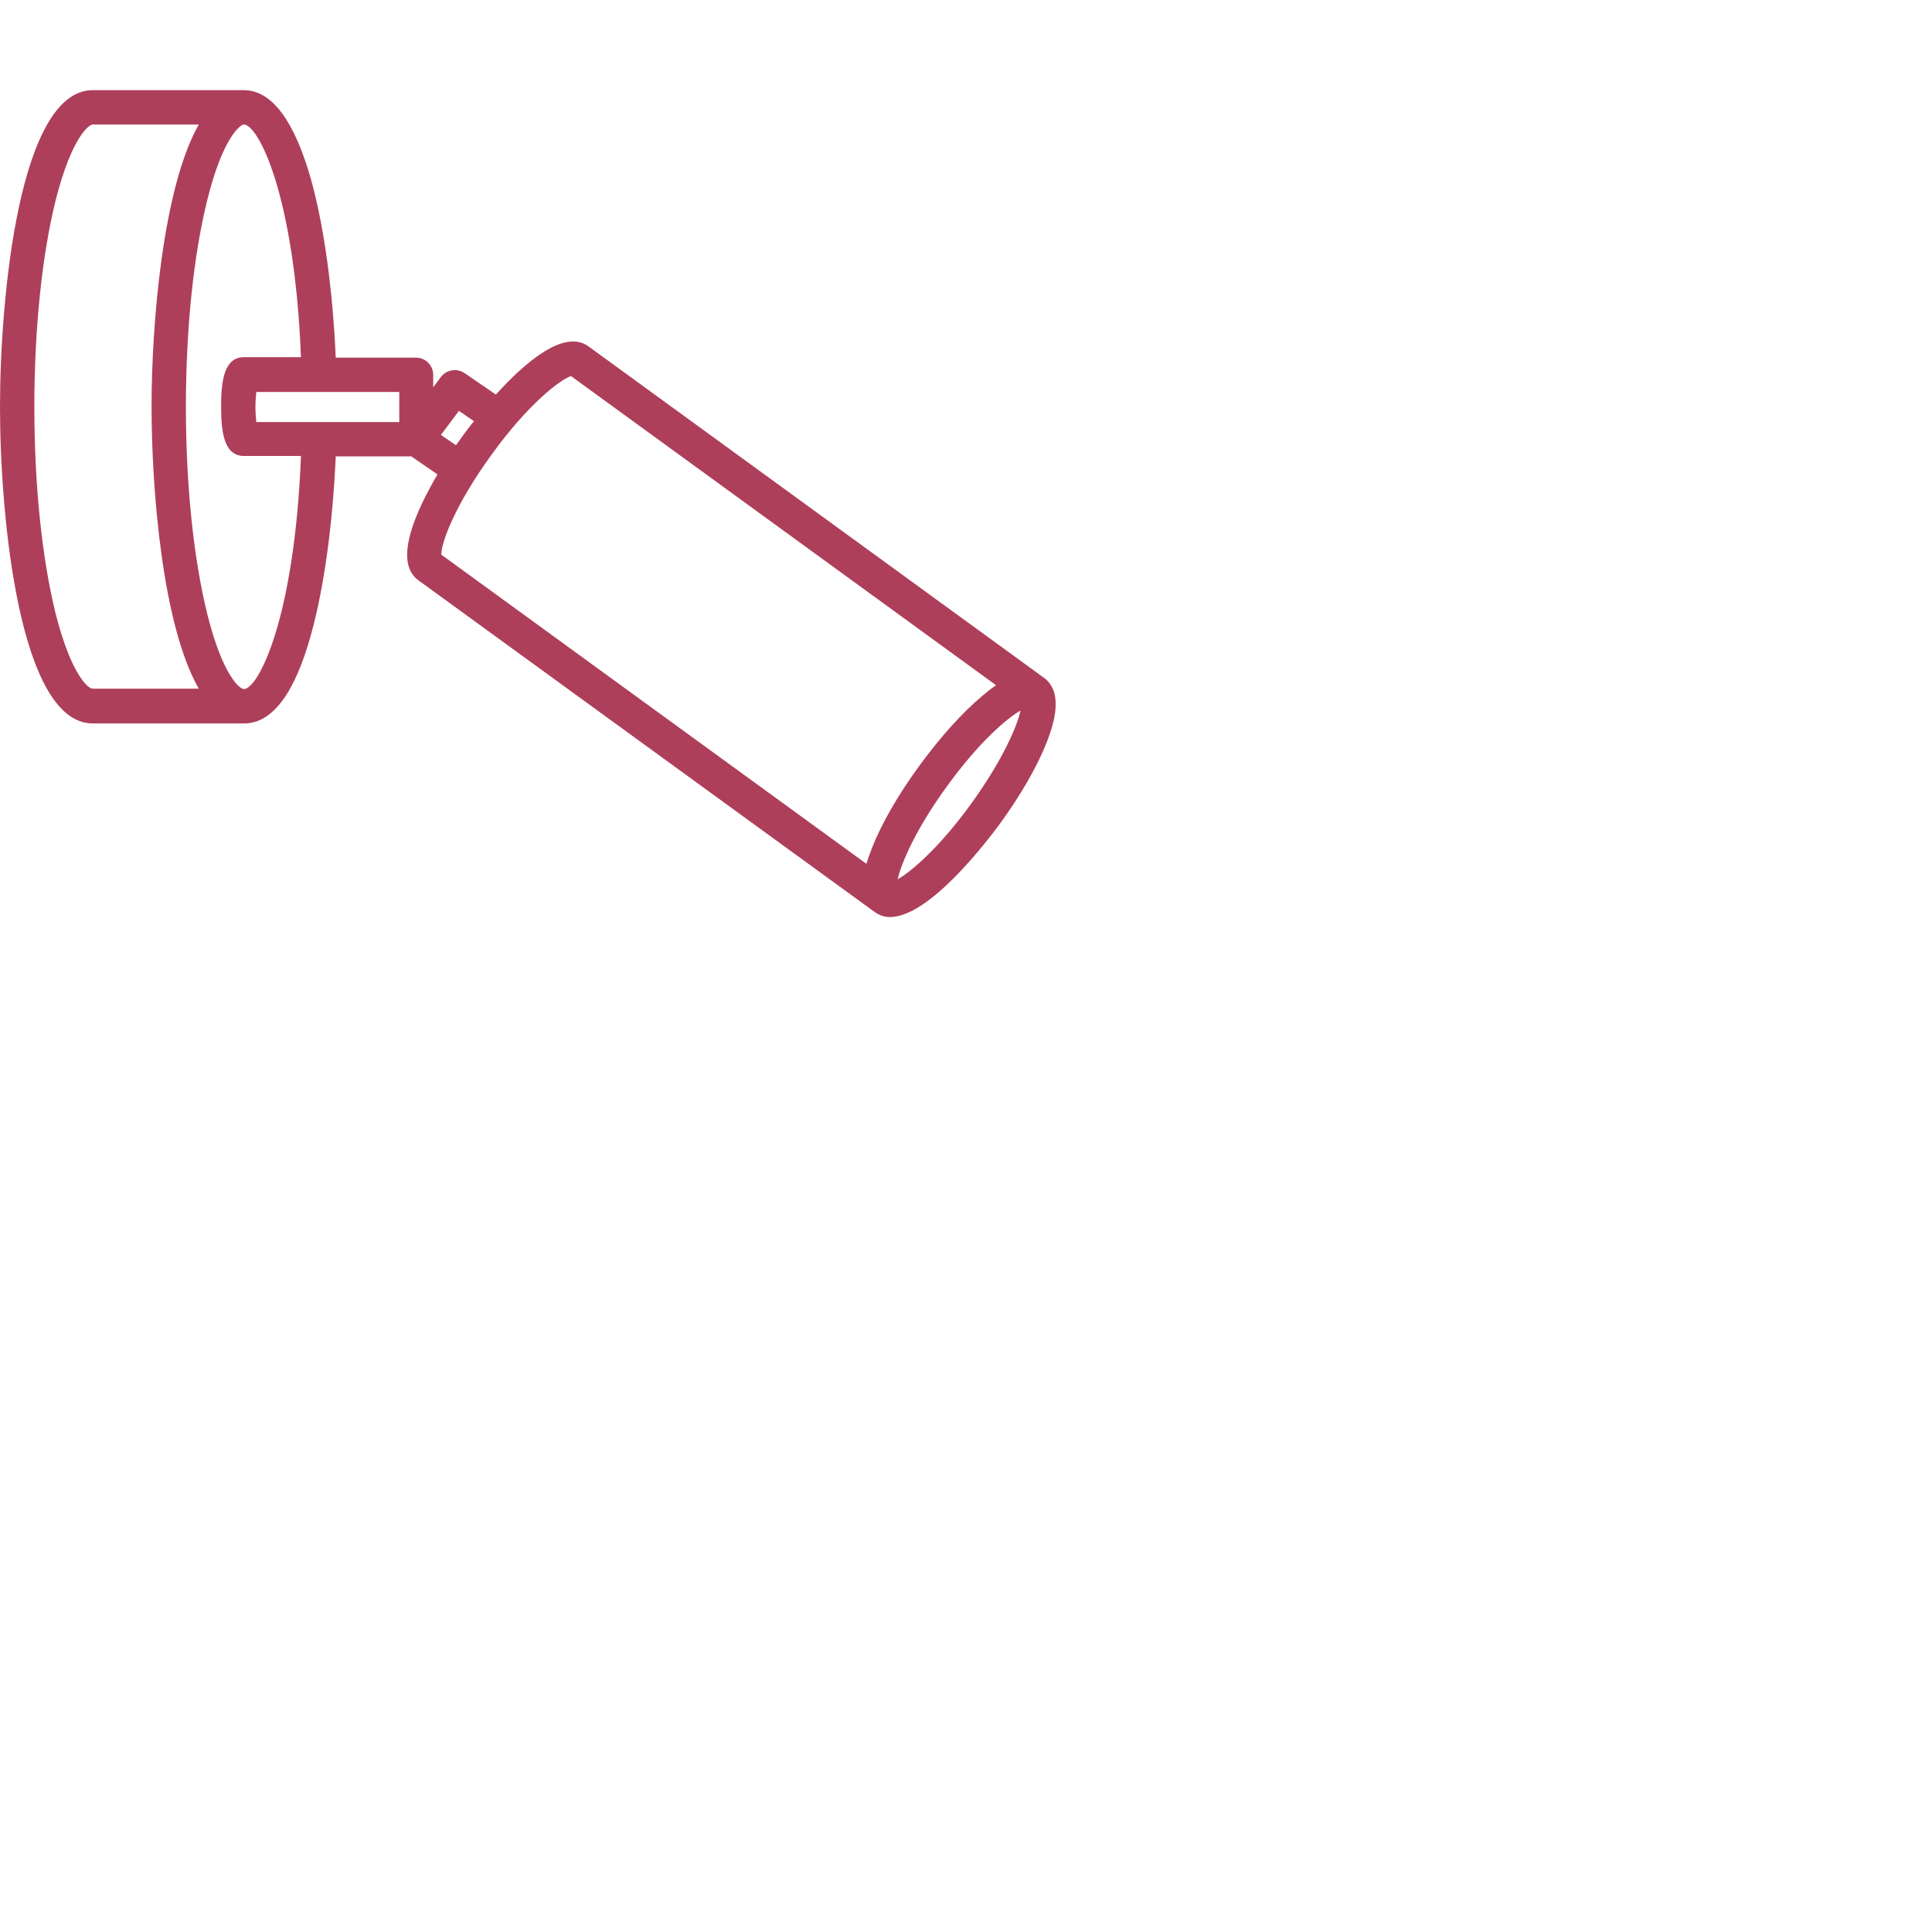 <?xml version="1.0" encoding="utf-8"?>
<!-- Generator: Adobe Illustrator 26.4.0, SVG Export Plug-In . SVG Version: 6.00 Build 0)  -->
<svg version="1.1" id="Livello_1" xmlns="http://www.w3.org/2000/svg" xmlns:xlink="http://www.w3.org/1999/xlink" x="0px" y="0px"
	 viewBox="0 0 450 450" style="enable-background:new 0 0 450 450;" xml:space="preserve">
<style type="text/css">
	.st0{fill:#AE3F5A;}
	.st1{display:none;}
	.st2{display:inline;}
	.st3{fill:none;stroke:#AE3F5A;stroke-width:8;stroke-miterlimit:10;}
	.st4{fill:none;stroke:#AE3F5A;stroke-width:8;stroke-linecap:round;stroke-linejoin:round;stroke-miterlimit:10;}
	.st5{fill:none;stroke:#AE3F5A;stroke-width:8;stroke-linejoin:round;stroke-miterlimit:10;}
	.st6{fill:none;stroke:#000000;stroke-width:8;stroke-miterlimit:10;}
	.st7{fill:none;stroke:#000000;stroke-width:8;stroke-linecap:round;stroke-linejoin:round;stroke-miterlimit:10;}
	.st8{fill:none;}
	.st9{fill:none;stroke:#000000;stroke-width:8;stroke-linejoin:round;stroke-miterlimit:10;}
	.st10{display:inline;fill:none;stroke:#000000;stroke-width:8;stroke-miterlimit:10;}
	.st11{fill:none;stroke:#000000;stroke-width:8;stroke-linecap:round;stroke-miterlimit:10;}
</style>
<g>
	<path class="st0" d="M243.2,157.9C243.2,157.9,243.2,157.9,243.2,157.9L137.1,80.7c-5.7-4.2-14.9,3.8-21.6,11.2l-7.3-5
		c-1.8-1.2-4.2-0.8-5.5,0.9l-1.8,2.4v-2.9c0-2.2-1.8-4-4-4H78.2c-0.7-15.8-2.7-30.4-5.7-41.3C68.6,28.1,63.3,21,56.8,21H21.6
		C4.5,21,0,69.3,0,94.8s4.5,73.7,21.6,73.7h35.3c6.5,0,11.8-7,15.6-20.9c3-10.9,5-25.5,5.7-41.3h17.6l6.1,4.2
		c-5.1,8.7-10.4,20.4-4.4,24.7l2.4-3.2l-2.4,3.2l106.2,77.2c1.1,0.8,2.3,1.2,3.6,1.2c9.2,0,22.6-17.7,25.5-21.6
		c4.9-6.7,8.8-13.5,11-19.1C244.9,170,248.2,161.6,243.2,157.9z M133,87.6l99,72c-1.3,0.9-2.4,1.8-3.1,2.4
		c-4.7,3.9-9.9,9.7-14.8,16.4s-8.8,13.5-11,19.1c-0.3,0.8-0.8,2.1-1.3,3.7l-99-72c-0.1-2.6,3.1-11.5,11.7-23.3
		C123,94.1,130.5,88.4,133,87.6z M13,143.1c-3.2-12.9-5-30-5-48.3c0-18.3,1.8-35.5,5-48.3C16.7,32,20.7,29,21.6,29h24.7
		c-8.4,14.8-11,46.6-11,65.7s2.5,50.9,11,65.7H21.6C20.7,160.5,16.7,157.5,13,143.1z M56.8,160.5c-0.9,0-4.9-3-8.5-17.4
		c-3.2-12.9-5-30-5-48.3c0-18.3,1.8-35.5,5-48.3C51.9,32,56,29,56.8,29c3.3,0,11.8,16.2,13.3,54.2H56.8c-4.7,0-5.3,5.8-5.3,11.5
		s0.6,11.5,5.3,11.5h13.3C68.6,144.3,60.1,160.5,56.8,160.5z M93,98.3H59.7c-0.1-0.9-0.2-2.1-0.2-3.5s0.1-2.6,0.2-3.5H93V98.3z
		 M102.7,101.3l4.2-5.6l3.5,2.4c-1.1,1.3-1.9,2.5-2.4,3.1c-0.4,0.6-1,1.4-1.8,2.5L102.7,101.3z M102.2,128.8
		C102.2,128.8,102.2,128.8,102.2,128.8L102.2,128.8L102.2,128.8z M226.2,187.2c-7.3,10.1-13.8,15.7-17.1,17.6
		c0.8-3.7,4.2-11.7,11.5-21.7c7.3-10.1,13.8-15.7,17.1-17.6C236.9,169.2,233.5,177.1,226.2,187.2z"/>
</g>
<g>
</g>
<g class="st1">
	<g class="st2">
		<path d="M281.4,57.3C281.4,57.3,281.4,57.4,281.4,57.3l0.1,0.1C281.5,57.4,281.5,57.3,281.4,57.3z"/>
		<path d="M272.3,57.4c2.4-5.1,5.5-8.4,9.5-8.4h-28.4v8.4H272.3z"/>
		<path d="M253.7,187.4c-3.8-2.4-10.3-25.7-10.3-65c0-39.6,6.7-63.1,10-65V49c-17.9,0-18.4,65.8-18.4,73.4c0,7.5,0.5,73.4,18.4,73.4
			v-8.4L253.7,187.4L253.7,187.4z"/>
		<path d="M281.5,57.4c1.9,1.3,6.2,10.6,8.6,32.3h8.4c-2.9-27-8.5-40.7-16.7-40.7v8.4L281.5,57.4z"/>
		<path d="M282.2,187.5c-3.7-2-10.4-25.4-10.4-65.1c0-39.3,6.6-62.6,9.6-65h-9c-8.6,18-8.9,59.1-8.9,65c0,5.9,0.3,47,8.9,65h9.5v8.4
			c10.1,0,14.7-21,16.7-40.7h-8.4C288,174.8,284.2,186.1,282.2,187.5z"/>
		<path d="M272.3,57.4h9c0,0,0.1-0.1,0.1-0.1c0,0,0.1,0,0.1,0.1h0.3V49C277.9,49,274.8,52.3,272.3,57.4z"/>
		<path d="M342,150.9H299c-0.1,1.4-0.3,2.8-0.4,4.2h49.2C345.3,155,343.5,153.4,342,150.9z"/>
		<path d="M347.9,89.7h-0.2C347.8,89.7,347.9,89.7,347.9,89.7L347.9,89.7z"/>
		<path d="M280.1,122.4c0-15.8,3-28.5,6.8-28.5h3.8c-0.1-1.4-0.3-2.8-0.4-4.2h-3.3c-10.1,0-10.9,25-10.9,32.7s0.8,32.7,10.9,32.7
			h3.3c0.2-1.4,0.3-2.8,0.4-4.2h-3.8C283.1,150.9,280.1,138.1,280.1,122.4z"/>
		<path d="M299,93.9h43.2c1.4-2.5,3.2-4.1,5.5-4.2h-49.1c0.1,1.2,0.3,2.5,0.4,3.8C299,93.6,299,93.8,299,93.9z"/>
		<path d="M290.6,93.9h8.4c0-0.1,0-0.3,0-0.4c-0.1-1.3-0.2-2.5-0.4-3.8h-8.4C290.3,91,290.5,92.4,290.6,93.9z"/>
		<path d="M290.6,150.9c-0.1,1.4-0.3,2.8-0.4,4.2h8.4c0.2-1.4,0.3-2.8,0.4-4.2H290.6z"/>
		<path d="M299.3,146.7c-0.1,1.4-0.2,2.8-0.3,4.2H342c-0.7-1.2-1.3-2.6-1.9-4.2H299.3z"/>
		<path d="M287.9,146.7c-1.4-2.3-3.6-10.8-3.6-24.3s2.2-22,3.6-24.3h3.1c-0.1-1.3-0.2-2.5-0.3-3.8v0c0-0.1,0-0.2,0-0.4h-3.8
			c-3.7,0-6.8,12.8-6.8,28.5s3,28.5,6.8,28.5h3.8c0.1-1.4,0.2-2.8,0.4-4.2H287.9z"/>
		<path d="M340.4,98.1c0.5-1.6,1.1-3,1.8-4.2H299c0.1,1.4,0.2,2.8,0.4,4.2H340.4z"/>
		<path d="M291,146.7c-0.1,1.4-0.2,2.8-0.4,4.2h8.4c0.1-1.4,0.2-2.8,0.3-4.2H291z"/>
		<path d="M290.6,94.3c0.1,1.2,0.2,2.5,0.3,3.8h8.4c-0.1-1.4-0.2-2.8-0.4-4.2h-8.4C290.6,94,290.6,94.1,290.6,94.3L290.6,94.3z"/>
		<path d="M272.3,187.4h-18.6c0,0,0.1,0.1,0.1,0.1l-0.4,8.3h28.4C277.9,195.8,274.8,192.5,272.3,187.4z"/>
		<path d="M253.7,187.4h-0.3v8.4l0.4-8.3C253.8,187.4,253.7,187.4,253.7,187.4z"/>
		<path d="M272.3,187.4c2.4,5.1,5.5,8.4,9.5,8.4v-8.4H272.3z"/>
		<path d="M350.5,134.7c-0.2,0-0.4,0-0.7-0.1c-0.5,4.1-1.1,7.2-1.8,9.4c0-0.1-0.1-0.2-0.1-0.4v3.1l0,0v8.4c0,0,0.1,0,0.1,0
			c1.2,0,2.8-0.3,4.4-1.9c3.4-3.2,5-10.8,5.8-17.7C355.3,135,352.7,134.8,350.5,134.7L350.5,134.7L350.5,134.7z"/>
		<path d="M347.9,98.1v3.8c0.1-0.2,0.1-0.5,0.2-0.7c0.6,2.1,1.3,5.2,1.7,9.1c0.2,0,0.4-0.1,0.6-0.1c2.4,0.1,5,0.3,7.8,0.7
			c-0.7-7.3-2.3-15.8-5.9-19.3c-1.6-1.5-3.2-1.8-4.4-1.8V98.1L347.9,98.1z"/>
		<path d="M344.5,122.4c0-2,0.1-5.5,1.2-8.2c0.5-4.8,1.3-9.2,2.2-12.4v-3.8h-7.6c-3.3,9.6-3.4,24.1-3.4,24.4
			c0,3.5,0.3,15.8,3.2,24.3h7.7v-3.1c-0.9-2.9-1.7-7.4-2.2-13C345,128.6,344.6,125.9,344.5,122.4z"/>
		<path d="M342.2,93.9h5.7v4.2l0,0v-8.3c-0.1,0-0.1,0-0.2,0C345.4,89.8,343.6,91.4,342.2,93.9z"/>
		<path d="M347.9,146.7v4.2H342c1.5,2.5,3.3,4.1,5.7,4.2h0.2V146.7L347.9,146.7z"/>
		<path d="M347.9,98.1v-4.2h-5.7c-0.7,1.2-1.3,2.6-1.8,4.2H347.9z"/>
		<path d="M342,150.9h5.9v-4.2h-7.7C340.7,148.3,341.3,149.7,342,150.9z"/>
		<path d="M350.2,114.6c-0.1-1.6-0.2-3-0.4-4.3c-0.7,0.1-1.4,0.4-1.9,0.8v22.8c0.6,0.4,1.2,0.7,1.9,0.8c0.2-1.4,0.3-2.8,0.4-4.3
			c-0.9-0.9-1.5-4.4-1.5-7.9C348.7,119.6,349.4,115.6,350.2,114.6z"/>
		<path d="M395.9,272.2c-12.1-5.7-20.8-14.2-25.2-24.7c-5.6-13.7,1.4-32.4,8.9-52.2c5.7-15.1,12.2-32.3,9.8-40.7
			c-4.2-14.6-19.1-21-31-23.2c-0.1,1.3-0.2,2.7-0.4,4.2c10.7,2,23.8,7.6,27.4,20.1c2,7.1-4.5,24.3-9.7,38.1
			c-7.8,20.6-15.2,40.1-8.9,55.3c4.7,11.5,14.2,20.8,27.3,26.9c4,1.9,7.7,3.1,10.7,4c0.2-1.4,0.5-2.8,0.8-4.1
			C402.9,275.1,399.5,273.9,395.9,272.2z"/>
		<path d="M405.1,150.1c3.9,13.6-3.3,32.6-10.2,50.9c-5.8,15.3-12.3,32.6-9.1,40.3c2.8,6.7,8.6,12.3,17,16.2
			c2.7,1.2,5.2,2.1,7.2,2.8c0.4-1.3,0.9-2.6,1.5-3.9c-1.9-0.6-4.4-1.4-6.9-2.6c-7.4-3.5-12.6-8.3-14.9-14
			c-2.6-6.2,4.2-24.2,9.2-37.3c7.2-19,14.6-38.6,10.3-53.5c-7.3-25.4-32.5-35.5-50.8-38.1c0.1,1.5,0.2,2.9,0.3,4.2
			C375.4,117.7,398.5,127,405.1,150.1z"/>
		<path d="M345.7,114.2c-0.3,2.7-0.4,5.4-0.4,8.1c0,3,0.2,5.7,0.4,8.2c0.6,1.4,1.3,2.5,2.2,3.2V111
			C346.9,111.8,346.2,112.9,345.7,114.2z"/>
		<path d="M349.8,110.2c0.2,1.3,0.3,2.8,0.4,4.3c0.1-0.2,0.3-0.3,0.4-0.3c2.4,0.1,5.1,0.3,8,0.8c-0.1-1.3-0.2-2.8-0.3-4.2
			c-2.8-0.4-5.4-0.6-7.8-0.7C350.2,110.1,350,110.2,349.8,110.2z"/>
		<path d="M350.6,130.5L350.6,130.5c-0.1,0-0.3-0.1-0.4-0.2c-0.1,1.6-0.2,3-0.4,4.3c0.2,0,0.4,0.1,0.7,0.1h0
			c2.2,0.1,4.9,0.4,7.6,0.9c0.2-1.4,0.3-2.8,0.4-4.2C355.6,130.9,353,130.6,350.6,130.5z"/>
		<path d="M345.7,114.2c-1.1,2.8-1.2,6.2-1.2,8.2c0,3.5,0.4,6.2,1.2,8.2c-0.2-2.5-0.4-5.3-0.4-8.2
			C345.3,119.7,345.5,116.9,345.7,114.2z"/>
		<path d="M397.7,268.4c-11.2-5.2-19.1-13-23.1-22.5c-5-12.1,1.8-30.1,9-49.2c6.2-16.5,12.7-33.6,9.9-43.3
			c-4.8-16.7-21.6-23.9-34.8-26.2c0,1.3-0.1,2.7-0.2,4.2c11.9,2.2,26.8,8.6,31,23.2c2.4,8.4-4.1,25.6-9.8,40.7
			c-7.5,19.8-14.6,38.6-9,52.2c4.3,10.5,13,19.1,25.2,24.7c3.6,1.7,7,2.9,9.7,3.7c0.3-1.5,0.6-2.9,0.9-4.1
			C404,271,401,269.9,397.7,268.4z"/>
		<path d="M350.2,114.6c-0.9,1.1-1.5,5-1.5,7.8c0,3.4,0.6,7,1.5,7.9c0.2-2.4,0.3-5,0.3-7.9C350.5,119.5,350.4,116.9,350.2,114.6z"/>
		<path d="M401.1,151.2c3.5,12.3-3.4,30.6-10.1,48.3c-6.3,16.8-12.9,34.1-9.1,43.4c3.2,7.7,9.8,14,19.1,18.4
			c2.8,1.3,5.5,2.3,7.7,2.9c0.4-1.2,0.8-2.6,1.3-4c-2.1-0.6-4.6-1.5-7.2-2.8c-8.4-3.9-14.3-9.5-17-16.2c-3.2-7.7,3.3-25,9.1-40.3
			c6.9-18.3,14.1-37.3,10.2-50.9c-6.6-23.1-29.7-32.4-46.5-35c0.1,1.6,0.2,3,0.2,4.2C374.5,121.9,395.2,130.5,401.1,151.2z"/>
		<path d="M353.3,126.5c-0.2-1-0.4-2.4-0.4-4.1c0-1.2,0.1-2.6,0.3-3.7c1.8,0.1,3.6,0.4,5.6,0.7c0-1.2-0.1-2.7-0.2-4.2
			c-2.9-0.4-5.6-0.7-8-0.8c-0.1,0-0.3,0.1-0.4,0.3c0.2,2.4,0.3,5,0.3,7.8c0,2.9-0.1,5.5-0.3,7.9c0.1,0.1,0.3,0.2,0.4,0.2l0,0
			c2.3,0.1,5,0.4,7.9,0.9c0.1-1.5,0.2-2.9,0.2-4.2C356.8,126.8,355,126.6,353.3,126.5z M350.8,126.3L350.8,126.3L350.8,126.3z"/>
		<path d="M463.5,313.4l-53-14.5c-2.7-0.7-3.1-8-1.5-17.8c-1.1-0.2-2.5-0.6-4.1-1c-1.6,9.6-2.1,21.1,4.5,22.9l58.9,16.1
			C465.7,318.4,464.3,316.3,463.5,313.4z"/>
		<path d="M425.5,243.9l53,14.5c0.7-0.7,1.4-1.3,2.2-1.7c2-1.2,3.8-1,4.9-0.7v0l-58.9-16.2c-6.4-1.7-11.7,7.6-15.2,16.5
			c2.1,0.6,3.7,0.9,4.1,1C419.1,248.7,423,243.2,425.5,243.9z"/>
		<path d="M406.6,271.8c0.9,0.3,1.8,0.5,2.6,0.7l1.2-7.8c-0.5-0.1-1.1-0.3-1.7-0.5c-0.5,1.7-1,3.2-1.2,4.3
			C407.2,269.4,406.9,270.5,406.6,271.8z"/>
		<path d="M409.7,276.9c-1.1-0.2-2.5-0.6-4.1-1.1c-0.3,1.3-0.5,2.7-0.8,4.1c1.6,0.5,3,0.8,4.1,1
			C409.2,279.7,409.4,278.4,409.7,276.9z"/>
		<path d="M414.1,261.3c0.5-1.4,1-2.7,1.5-4c-0.4-0.1-2-0.4-4.1-1c-0.5,1.3-1,2.7-1.5,3.9C411.8,260.8,413.2,261.1,414.1,261.3z"/>
		<path d="M414.1,261.3c-0.9-0.2-2.3-0.5-4.1-1.1c-0.5,1.4-0.9,2.7-1.3,4c0.6,0.2,1.1,0.3,1.7,0.5l-1.2,7.8
			c-0.8-0.2-1.6-0.4-2.6-0.7c-0.3,1.2-0.6,2.6-0.9,4.1c1.6,0.5,2.9,0.8,4.1,1.1c0.5-2.4,1.1-4.8,1.8-7.4
			C412.3,266.7,413.2,263.9,414.1,261.3z"/>
		<path d="M412.6,295.1c-0.5-1.8-0.6-6.4,0.5-13.3l-1-0.2c-0.3,0-1.4-0.2-3.1-0.6c-1.6,9.8-1.1,17.1,1.5,17.8l53,14.5
			c-0.4-1.4-0.6-2.9-0.7-4.5L412.6,295.1z"/>
		<path d="M419.8,258L419.8,258c2.3-5.4,4.4-8.7,5.6-9.8l50.2,13.8c0.9-1.4,1.9-2.6,2.8-3.6l-53-14.5c-2.5-0.7-6.4,4.8-9.9,13.5
			c0.1,0,0.1,0,0.1,0L419.8,258z"/>
		<path d="M413.1,281.8c0.5-3.2,1.3-7,2.5-11.1c1.4-5,2.9-9.2,4.3-12.6l0,0l-4.1-0.7c0,0-0.1,0-0.2,0c-0.5,1.3-1,2.6-1.5,4
			c0.6,0.1,1,0.2,1,0.2l-2.4,16c-0.1,0-1.2-0.2-2.9-0.6c-0.3,1.4-0.5,2.8-0.8,4.1c1.7,0.4,2.8,0.6,3.1,0.6L413.1,281.8z"/>
		<path d="M415.1,261.5c0,0-0.4-0.1-1-0.2c-0.9,2.6-1.8,5.4-2.6,8.3c-0.7,2.5-1.3,5-1.8,7.4c1.7,0.4,2.8,0.6,2.9,0.6L415.1,261.5z"
			/>
	</g>
	<g class="st2">
		<path d="M-0.5,267.9c-8.4-6.2-14.8-12-14.8-25.7c0,3.6-3.2,6.1-7.7,7.7c2.1,12.4,9.6,18.9,17.8,24.9
			c22.8,14.6,36.4,39.5,36.4,66.6c0,43.6-35.4,79-79,79s-79-35.5-79-79c0-27.1,13.5-52,36.2-66.7c8.1-5.9,15.5-12.4,17.6-24.8
			c-4.5-1.6-7.7-4.1-7.7-7.7c0,13.8-6.4,19.6-14.6,25.6c-24.9,16.2-39.8,43.7-39.8,73.6c0,48.2,39.2,87.4,87.4,87.4
			s87.4-39.2,87.4-87.4C39.6,311.4,24.5,283.9-0.5,267.9z"/>
	</g>
	<g class="st2">
		<circle class="st6" cx="119.5" cy="104.4" r="55.3"/>
		<path class="st6" d="M144.2,116.7c0,13.7-11.1,24.7-24.7,24.7s-24.7-11.1-24.7-24.7s24.7-49.5,24.7-49.5S144.2,103.1,144.2,116.7z
			"/>
	</g>
</g>
</svg>
